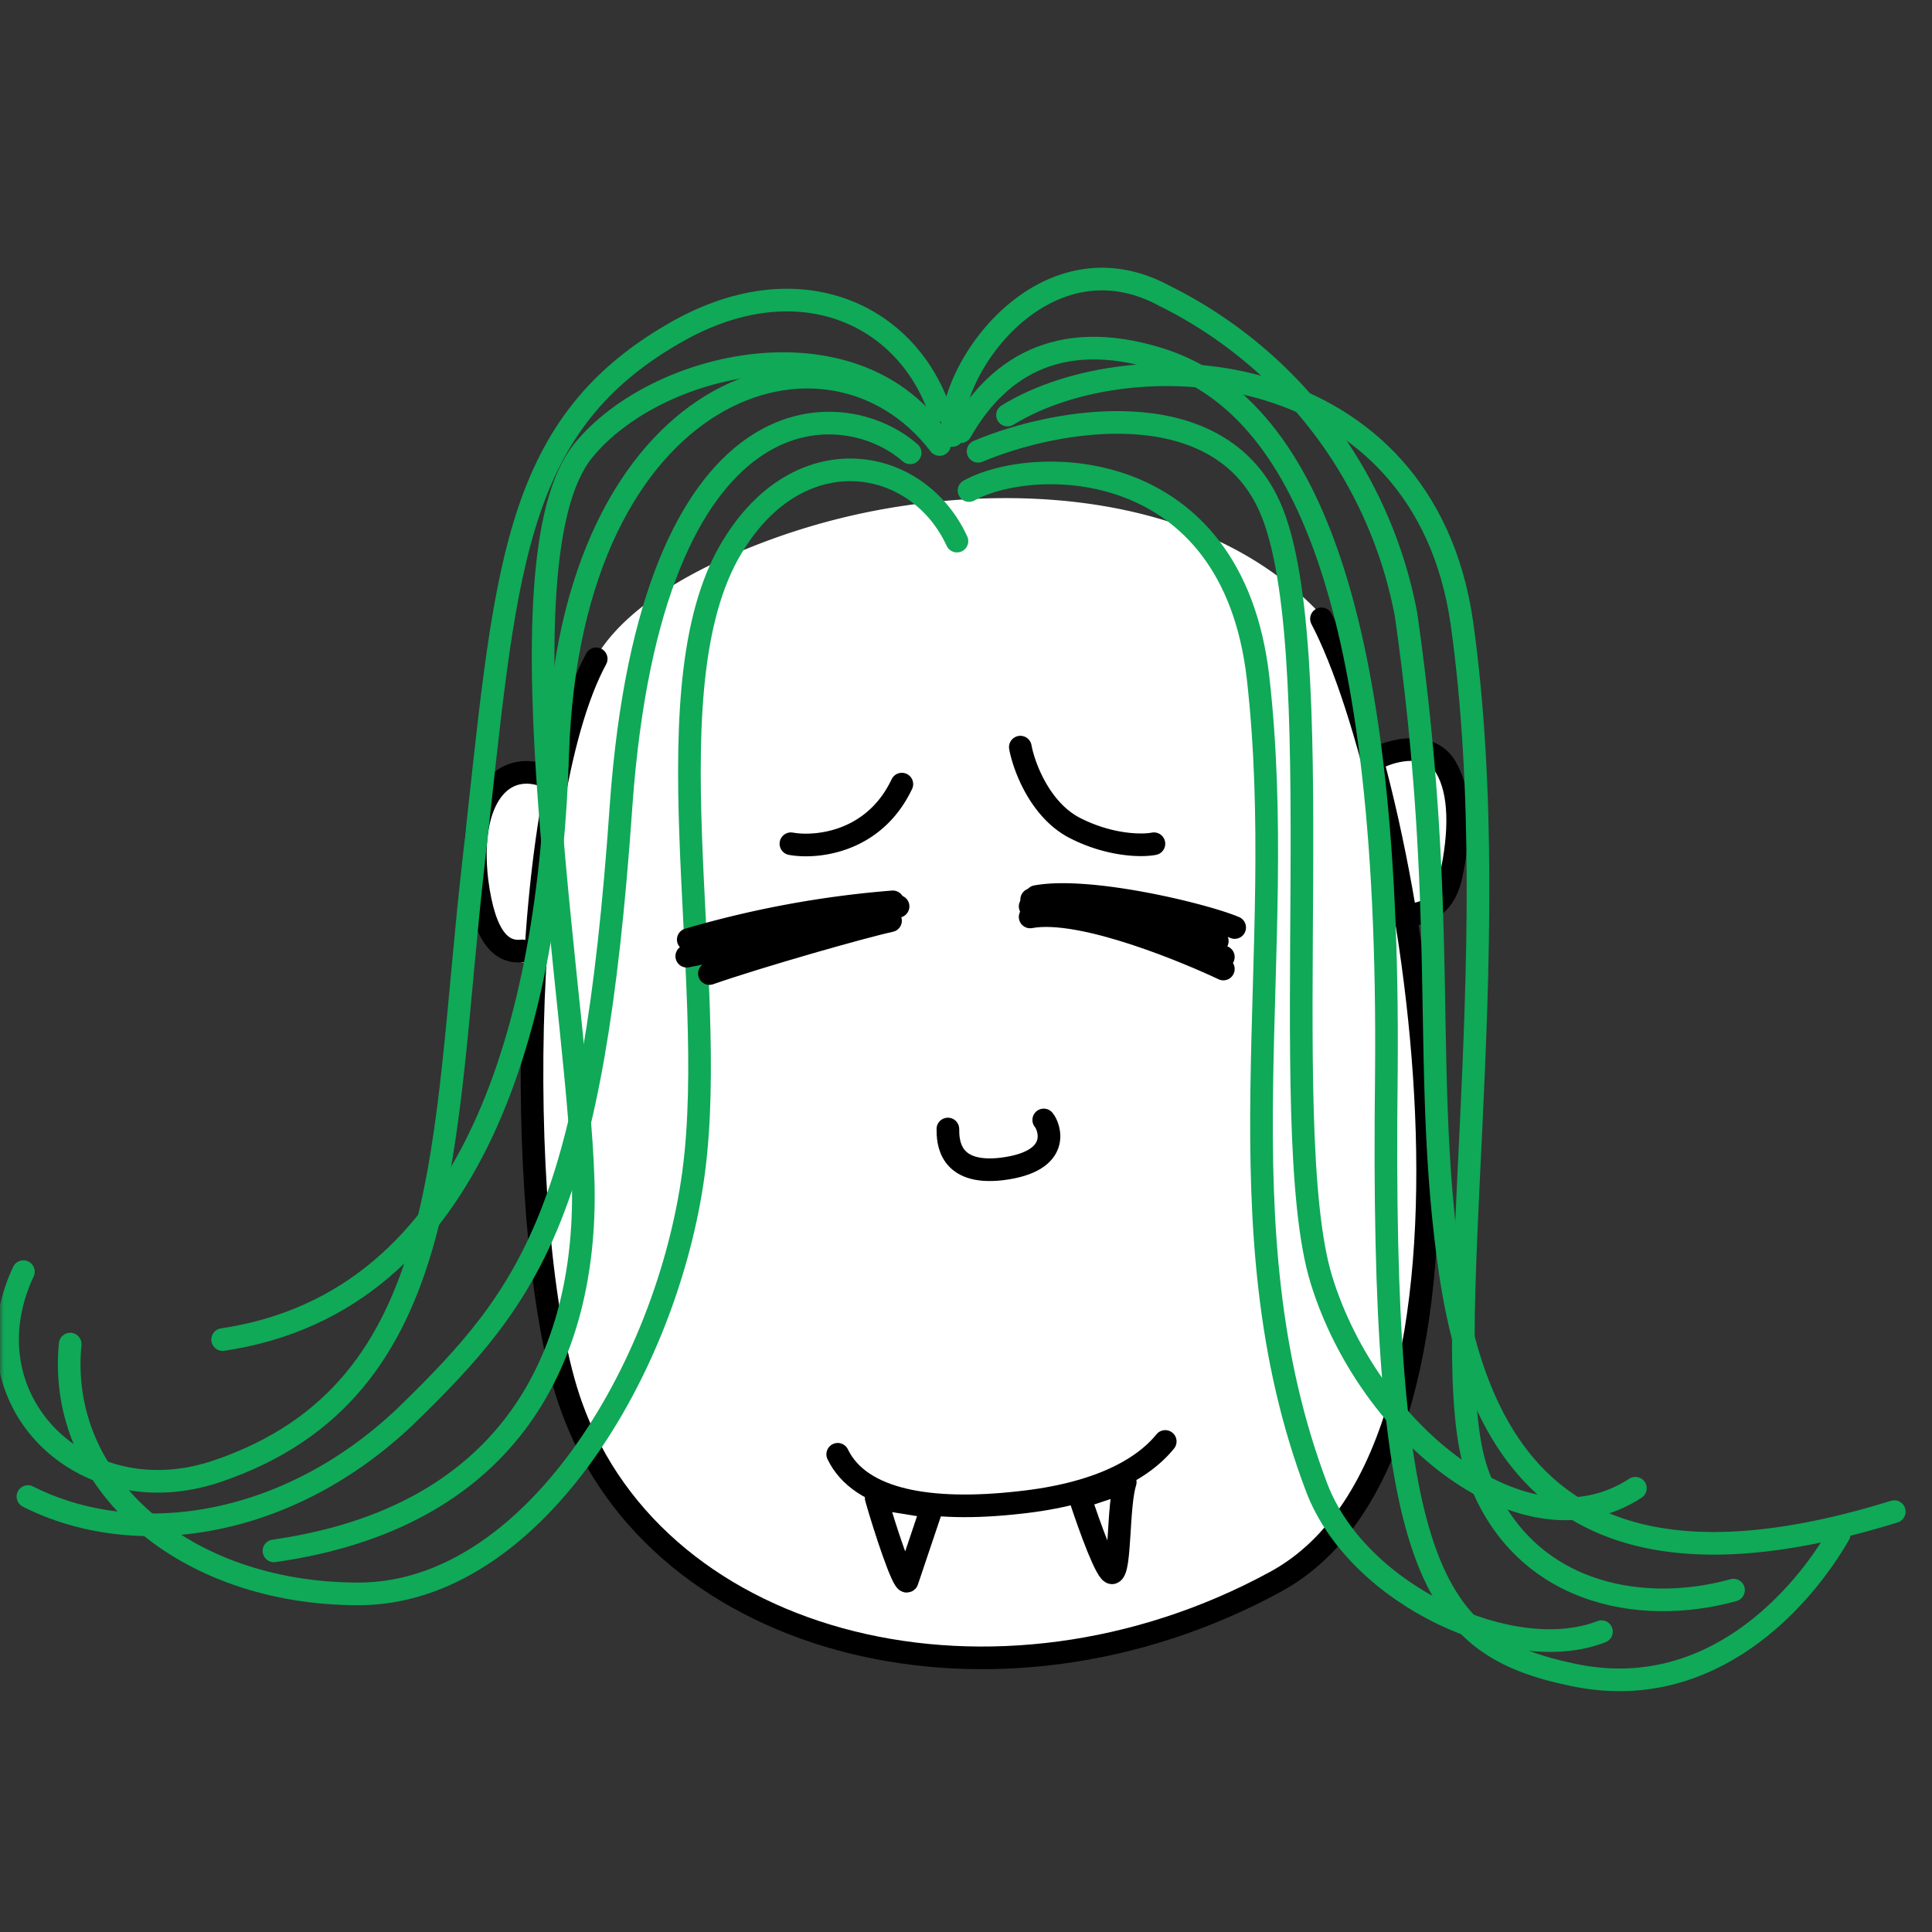 <svg xmlns="http://www.w3.org/2000/svg" viewBox="0 0 256 256" fill="none" shape-rendering="auto"><rect x="0" y="0" width="256" height="256" fill="#333333" stroke="none"/><mask id="viewboxMask"><rect width="256" height="256" rx="0" ry="0" x="0" y="0" fill="#fff" /></mask><g mask="url(#viewboxMask)"><path d="M73.9 102a57.1 57.1 0 0 1 5-14.8c2.8-4.9 8.7-9.3 16.2-12.8a89.7 89.7 0 0 1 26.2-7.6c19-2.5 40.4.5 53.6 14.5.3.3.4.7.3 1.2 2.1 4 4.3 9.8 6.3 16.8 1.3-.5 3-.9 4.6-.7 2 0 4 .9 5.2 3 2 3.6 2.2 9.1.7 15.4a7.4 7.4 0 0 1-3 4.7c-.9.5-1.7.8-2.5 1 1.2 7.8 2.1 16 2.5 24.3.5 13.2-.3 26.3-3.3 37.3-3 11-8.4 20-17 24.7a78.6 78.6 0 0 1-56 8 51 51 0 0 1-37.2-31.5 161.1 161.1 0 0 1-5.1-49.6 246 246 0 0 1 .3-8.4 4.9 4.9 0 0 1-4.9-2.1 17.4 17.4 0 0 1-2.6-8.2c-.7-5.7.2-10 2.3-12.8a7 7 0 0 1 4-2.7c1.4-.4 3-.2 4.4.3Z" fill="#ffffff"/><g stroke="#000" stroke-width="3" stroke-linecap="round" stroke-linejoin="round"><path d="M79 87.3c-10.5 19.4-10.9 77.8-3.3 99 11.5 32.3 56.4 43.4 93.3 23.3 33.3-18.1 18-105 6.1-127.6"/><path d="M183 100.2c2.5-1.1 6.8-1.7 8.6 1.5 1.9 3.2 2 8.4.6 14.7-1 4-3.8 4.8-5.7 4.8M72.7 103c-6-2.6-10.8 2.6-9.5 13.7 1 7.8 3.4 9.6 6 9.3"/></g><g transform="translate(115 126)"><path d="M23.3 22.4c.7.8 2.6 5.5-5.6 6.5-7 .8-7.1-3.7-7.1-5.3" stroke="#000" stroke-width="3" stroke-linecap="round" stroke-linejoin="round"/></g><g transform="translate(61 138)"></g><g transform="translate(98 188)"><g stroke="#000" stroke-width="3" stroke-linecap="round" stroke-linejoin="round"><path d="M22.2 21.5c-.5.5-3-7.1-4.1-11l7.4 1.2-3.3 9.8ZM49.4 20.4c-.7.3-3-6-4.3-10l6-2c-1 3.1-.6 11.6-1.7 12Z"/><path d="M13 4.7c3 6.2 12.4 7.7 24 6.4C47.4 10 53.4 6.7 56.4 3"/></g></g><g transform="translate(-2 -23)"><g stroke="#0fa958" stroke-width="3" stroke-linecap="round" stroke-linejoin="round"><path d="M128.8 94.7c-5.1-11.1-20.3-14-29.3 0-12 18.2-2.1 57.6-5.6 83.7-3.5 26-21.4 55.8-44.4 55.8s-40-14.6-38.2-33.1"/><path d="M122.6 83c-9-7.9-34.3-9-38.3 46.7-3.7 53.6-11.7 64.6-28.6 81-15.8 15-36 17.7-50 10.6"/><path d="M126 80.7c-11.3-15.7-37.1-9.8-46.7 2-12 14.7 0 77 0 98.8 0 21.8-10.1 42.6-41 47"/><path d="M126.5 77.4c-4.5-13-19.1-19.7-35.4-10.1-21.5 12.5-22.1 32-26.3 69.5-4.3 37.4-2.3 70.3-33.9 81.1-18 6.2-33.7-9.5-25.8-26.4"/><path d="M31.5 200.5c33.7-5 43.3-42.7 44.4-77.6 1.6-49.5 36-60.1 50.6-41M130.4 88c8.5-4.7 34.9-4.9 38.3 24.8 4.2 37-5.5 72.4 7.8 107.4 5.5 14.3 26 23.6 37.7 19"/><path d="M131.6 82.8c10.7-4.5 31-7.7 38.2 6.4 9.1 17.6 1 83 7.3 103.4 6.3 20.4 27 37.1 41.6 27.6"/><path d="M128.2 80.7c-.7-9 12.4-27 28.1-18.5a59.4 59.4 0 0 1 32 42.2c5.7 39.9 2.1 60 5.7 86 3.5 25.9 16.1 46.2 59 32.9"/><path d="M129.3 80.2c4.5-7.9 12.4-14 26.4-9.6 17.6 5.6 30.6 29.1 30 94.8-.8 65.8 6 75.6 24.6 79.5 18.5 4 30.7-10.4 35.4-18.6"/><path d="M135.5 78c16.9-10.4 55.1-7.8 60.2 27.5 6.2 44.1-3.6 96.4 2 112.5 5.6 16.1 21.4 19.2 34 15.7"/></g></g><g transform="translate(71 156)"></g><g transform="translate(70 84)"><g stroke="#000" stroke-width="3" stroke-linecap="round" stroke-linejoin="round"><path d="M34.8 27.8c3.3.6 11-.1 14.7-7.9M65.2 15c.5 2.7 2.7 8.5 7.4 10.8 4.6 2.3 8.8 2.3 10.3 2M21.2 40.5a134 134 0 0 1 27.1-5M21 42.7c6.8-1.3 20.5-4.5 25.2-5.2M67.3 34.8c7.1-1.3 22.3 2.4 26.3 4.1"/><path d="M66.7 35.2c7.1-1.2 20.6 3.7 24.6 5.5"/><path d="M66.5 36.1c7-1.3 21.6 4.9 25.6 6.7"/><path d="M66.5 37.5c7-1.3 21.6 5 25.6 6.9M25 41.3c6.5-2.3 20.5-6.6 24-5.2M24 45c6.6-2.3 20.3-6.2 24-7"/></g></g></g></svg>